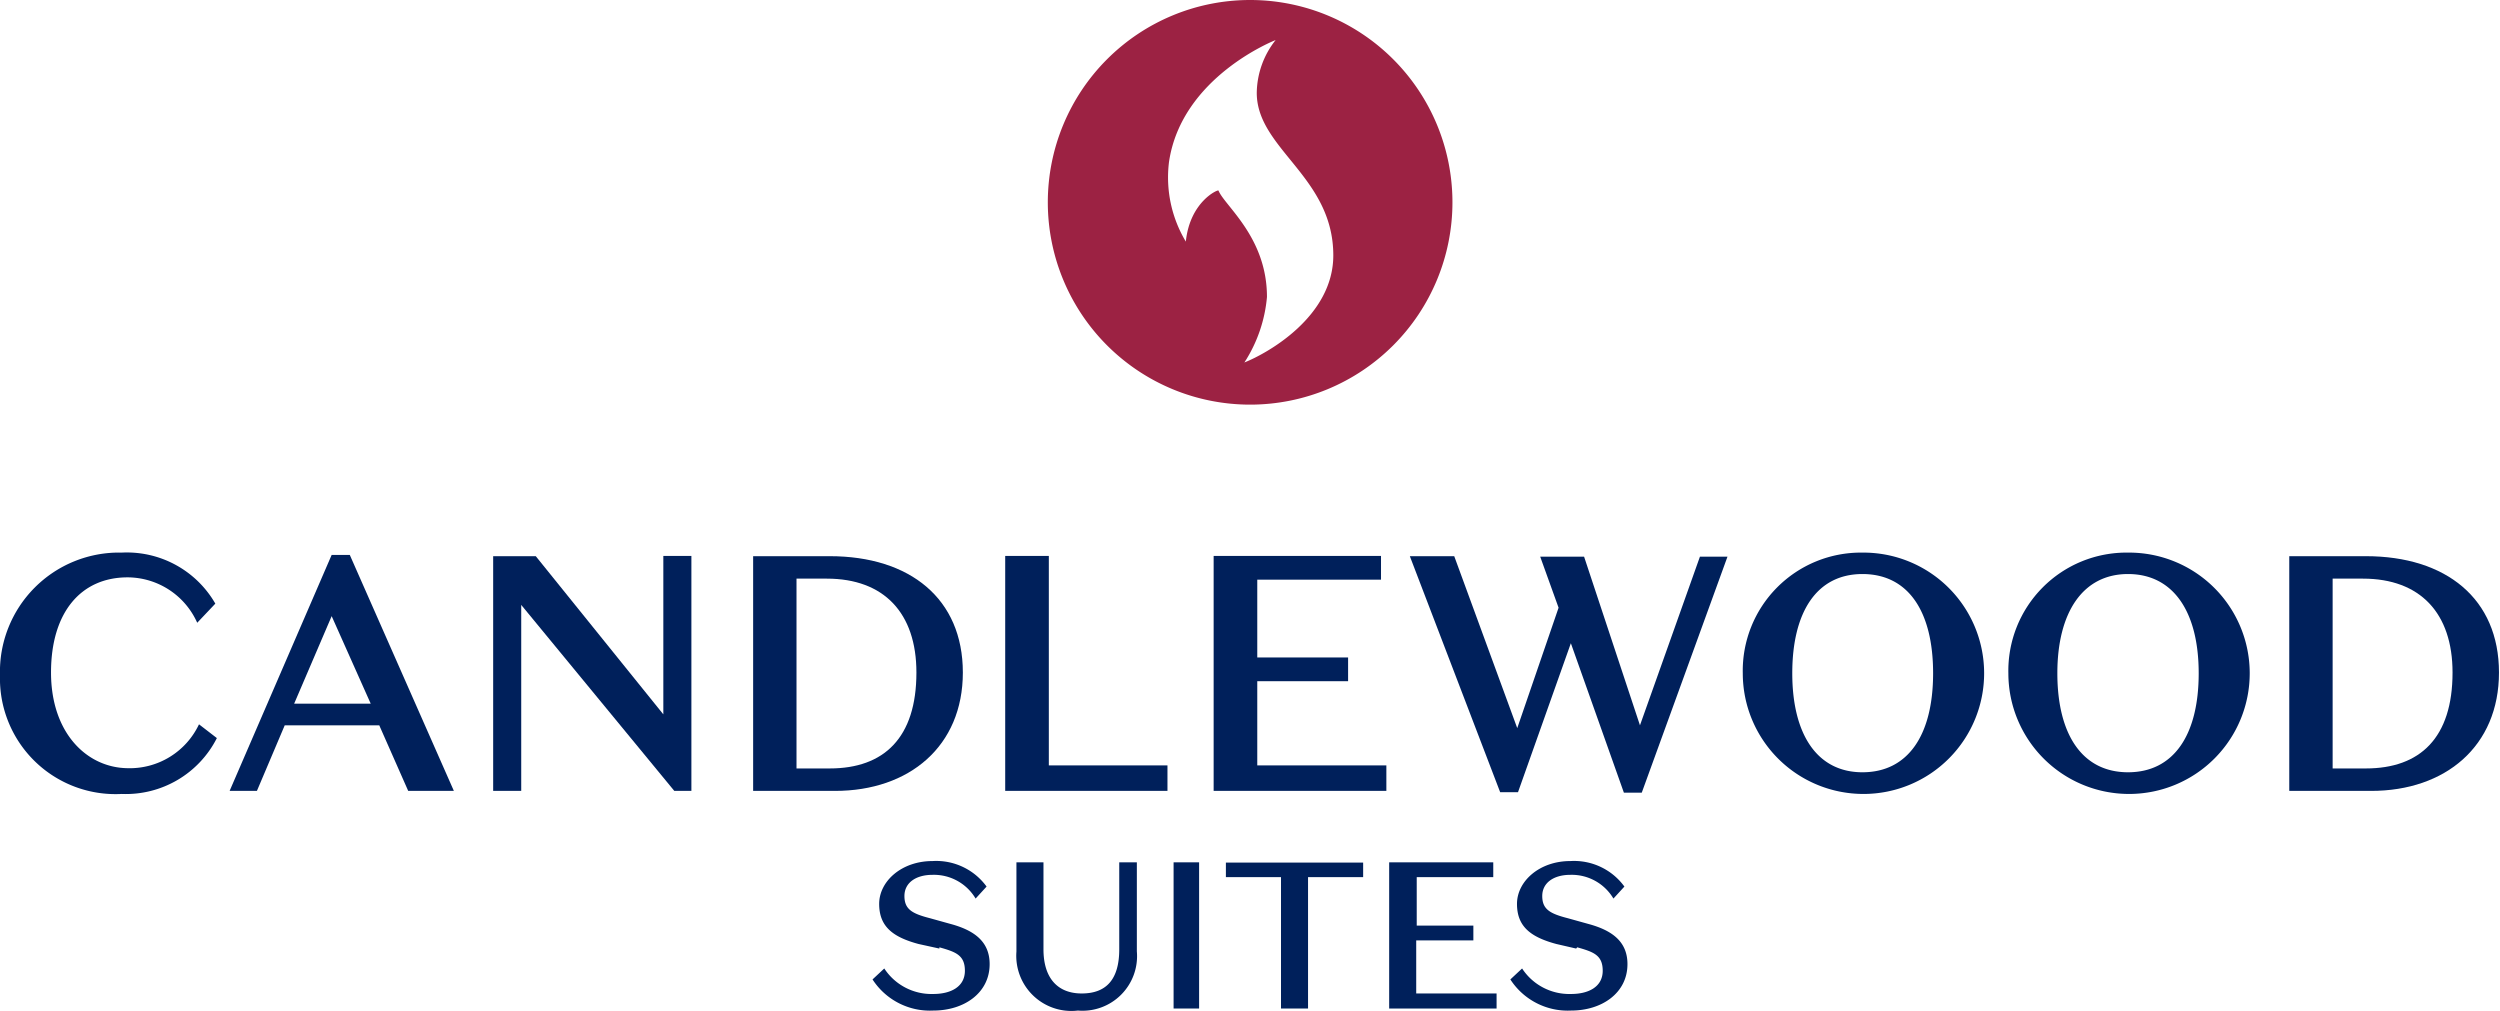 <svg xmlns="http://www.w3.org/2000/svg" viewBox="0 0 97.99 39.61"><defs><style>.cls-1{fill:#00205b;}.cls-2{fill:#9c2243;}</style></defs><g id="Layer_2" data-name="Layer 2"><g id="Layer_1-2" data-name="Layer 1"><path class="cls-1" d="M36.82,37.18,36,37c-1-.27-1.54-.68-1.54-1.57s.88-1.68,2.09-1.68a2.44,2.44,0,0,1,2.12,1l-.43.47a1.9,1.9,0,0,0-1.69-.93c-.65,0-1.1.31-1.1.83s.3.69,1,.87l.79.22c.94.25,1.55.69,1.55,1.58,0,1.13-1,1.82-2.21,1.82a2.68,2.68,0,0,1-2.38-1.22l.46-.43a2.21,2.21,0,0,0,1.92,1c.7,0,1.24-.29,1.24-.91s-.37-.74-1-.92Z"/><path class="cls-1" d="M44.56,33.8v3.49a2.14,2.14,0,0,1-2.31,2.32,2.16,2.16,0,0,1-2.41-2.31V33.8H40.9v3.41c0,1.1.53,1.73,1.5,1.73s1.47-.56,1.47-1.73V33.8Z"/><path class="cls-1" d="M47,39.53H46V33.8H47Z"/><path class="cls-1" d="M50.21,34.38H48.05v-.57h5.38v.57H51.27v5.15H50.21V34.38Z"/><path class="cls-1" d="M54.45,33.8h4.08v.58h-3v1.9h2.22v.58H55.51v2.08h3.15v.59H54.45Z"/><path class="cls-1" d="M61.78,37.18,61,37c-1-.27-1.54-.68-1.54-1.57s.88-1.68,2.09-1.68a2.44,2.44,0,0,1,2.12,1l-.43.47a1.9,1.9,0,0,0-1.69-.93c-.65,0-1.1.31-1.1.83s.3.69,1,.87l.79.22c.94.25,1.55.69,1.55,1.58,0,1.13-1,1.82-2.21,1.82a2.68,2.68,0,0,1-2.38-1.22l.46-.43a2.21,2.21,0,0,0,1.92,1c.7,0,1.24-.29,1.24-.91s-.37-.74-1-.92Z"/><path class="cls-1" d="M4.77,21.66a4,4,0,0,1,3.67,2l-.71.75A3,3,0,0,0,5,22.63c-1.81,0-3,1.35-3,3.73s1.41,3.73,3,3.75a3,3,0,0,0,2.8-1.72l.7.54a4,4,0,0,1-3.73,2.19A4.53,4.53,0,0,1,0,26.47a4.67,4.67,0,0,1,4.78-4.81Z"/><path class="cls-1" d="M14.87,28.43H11.16L10.07,31H9l4-9.25h.71L17.79,31H16l-1.13-2.56Zm-3.34-.85h3L13,24.15Z"/><path class="cls-1" d="M26,21.79h1.1V31h-.67l-6-7.29V31h-1.1V21.8H21L26,28V21.8Z"/><path class="cls-1" d="M29.52,31v-9.2h3c3.15,0,5.22,1.67,5.22,4.56S35.64,31,32.73,31Zm2.9-8.32h-1.2v7.44h1.3c2.13,0,3.4-1.2,3.4-3.76,0-2.33-1.27-3.68-3.51-3.68Z"/><path class="cls-1" d="M39.4,21.79h1.71V30h4.65V31H39.4Z"/><path class="cls-1" d="M47.57,21.79h6.56v.93H49.28v3.05h3.56v.93H49.28V30h5.06V31H47.57v-9.2Z"/><path class="cls-1" d="M61.59,25.16,59.5,31.05h-.7L55.26,21.8H57l2.47,6.74,1.62-4.72-.72-2h1.72l2.19,6.61,2.35-6.61h1.08l-3.36,9.25h-.7l-2.09-5.89Z"/><path class="cls-1" d="M73,21.66a4.73,4.73,0,1,1-4.69,4.73A4.63,4.63,0,0,1,73,21.66Zm0,8.61c1.79,0,2.77-1.46,2.77-3.88S74.8,22.5,73,22.5,70.25,24,70.25,26.39,71.22,30.27,73,30.27Z"/><path class="cls-1" d="M83.41,21.66a4.73,4.73,0,1,1-4.69,4.73A4.63,4.63,0,0,1,83.41,21.66Zm0,8.61c1.79,0,2.77-1.46,2.77-3.88s-1-3.89-2.77-3.89S80.64,24,80.64,26.39,81.61,30.27,83.41,30.27Z"/><path class="cls-1" d="M89.73,31v-9.2h3c3.15,0,5.22,1.67,5.22,4.56S95.85,31,92.94,31Zm2.9-8.32h-1.2v7.44h1.3c2.13,0,3.4-1.2,3.4-3.76,0-2.33-1.27-3.68-3.51-3.68Z"/><path class="cls-2" d="M49,0a7.93,7.93,0,1,0,7.93,7.93A7.93,7.93,0,0,0,49,0Zm-.22,14.2a5.62,5.62,0,0,0,.88-2.56c0-2.34-1.65-3.56-1.9-4.17,0-.06-1.12.42-1.28,2a4.89,4.89,0,0,1-.66-3.12C46.31,3,50,1.57,50,1.57a3.39,3.39,0,0,0-.74,2.07c0,2.2,3,3.28,3,6.37,0,2.4-2.58,3.84-3.49,4.2Z"/></g></g></svg>